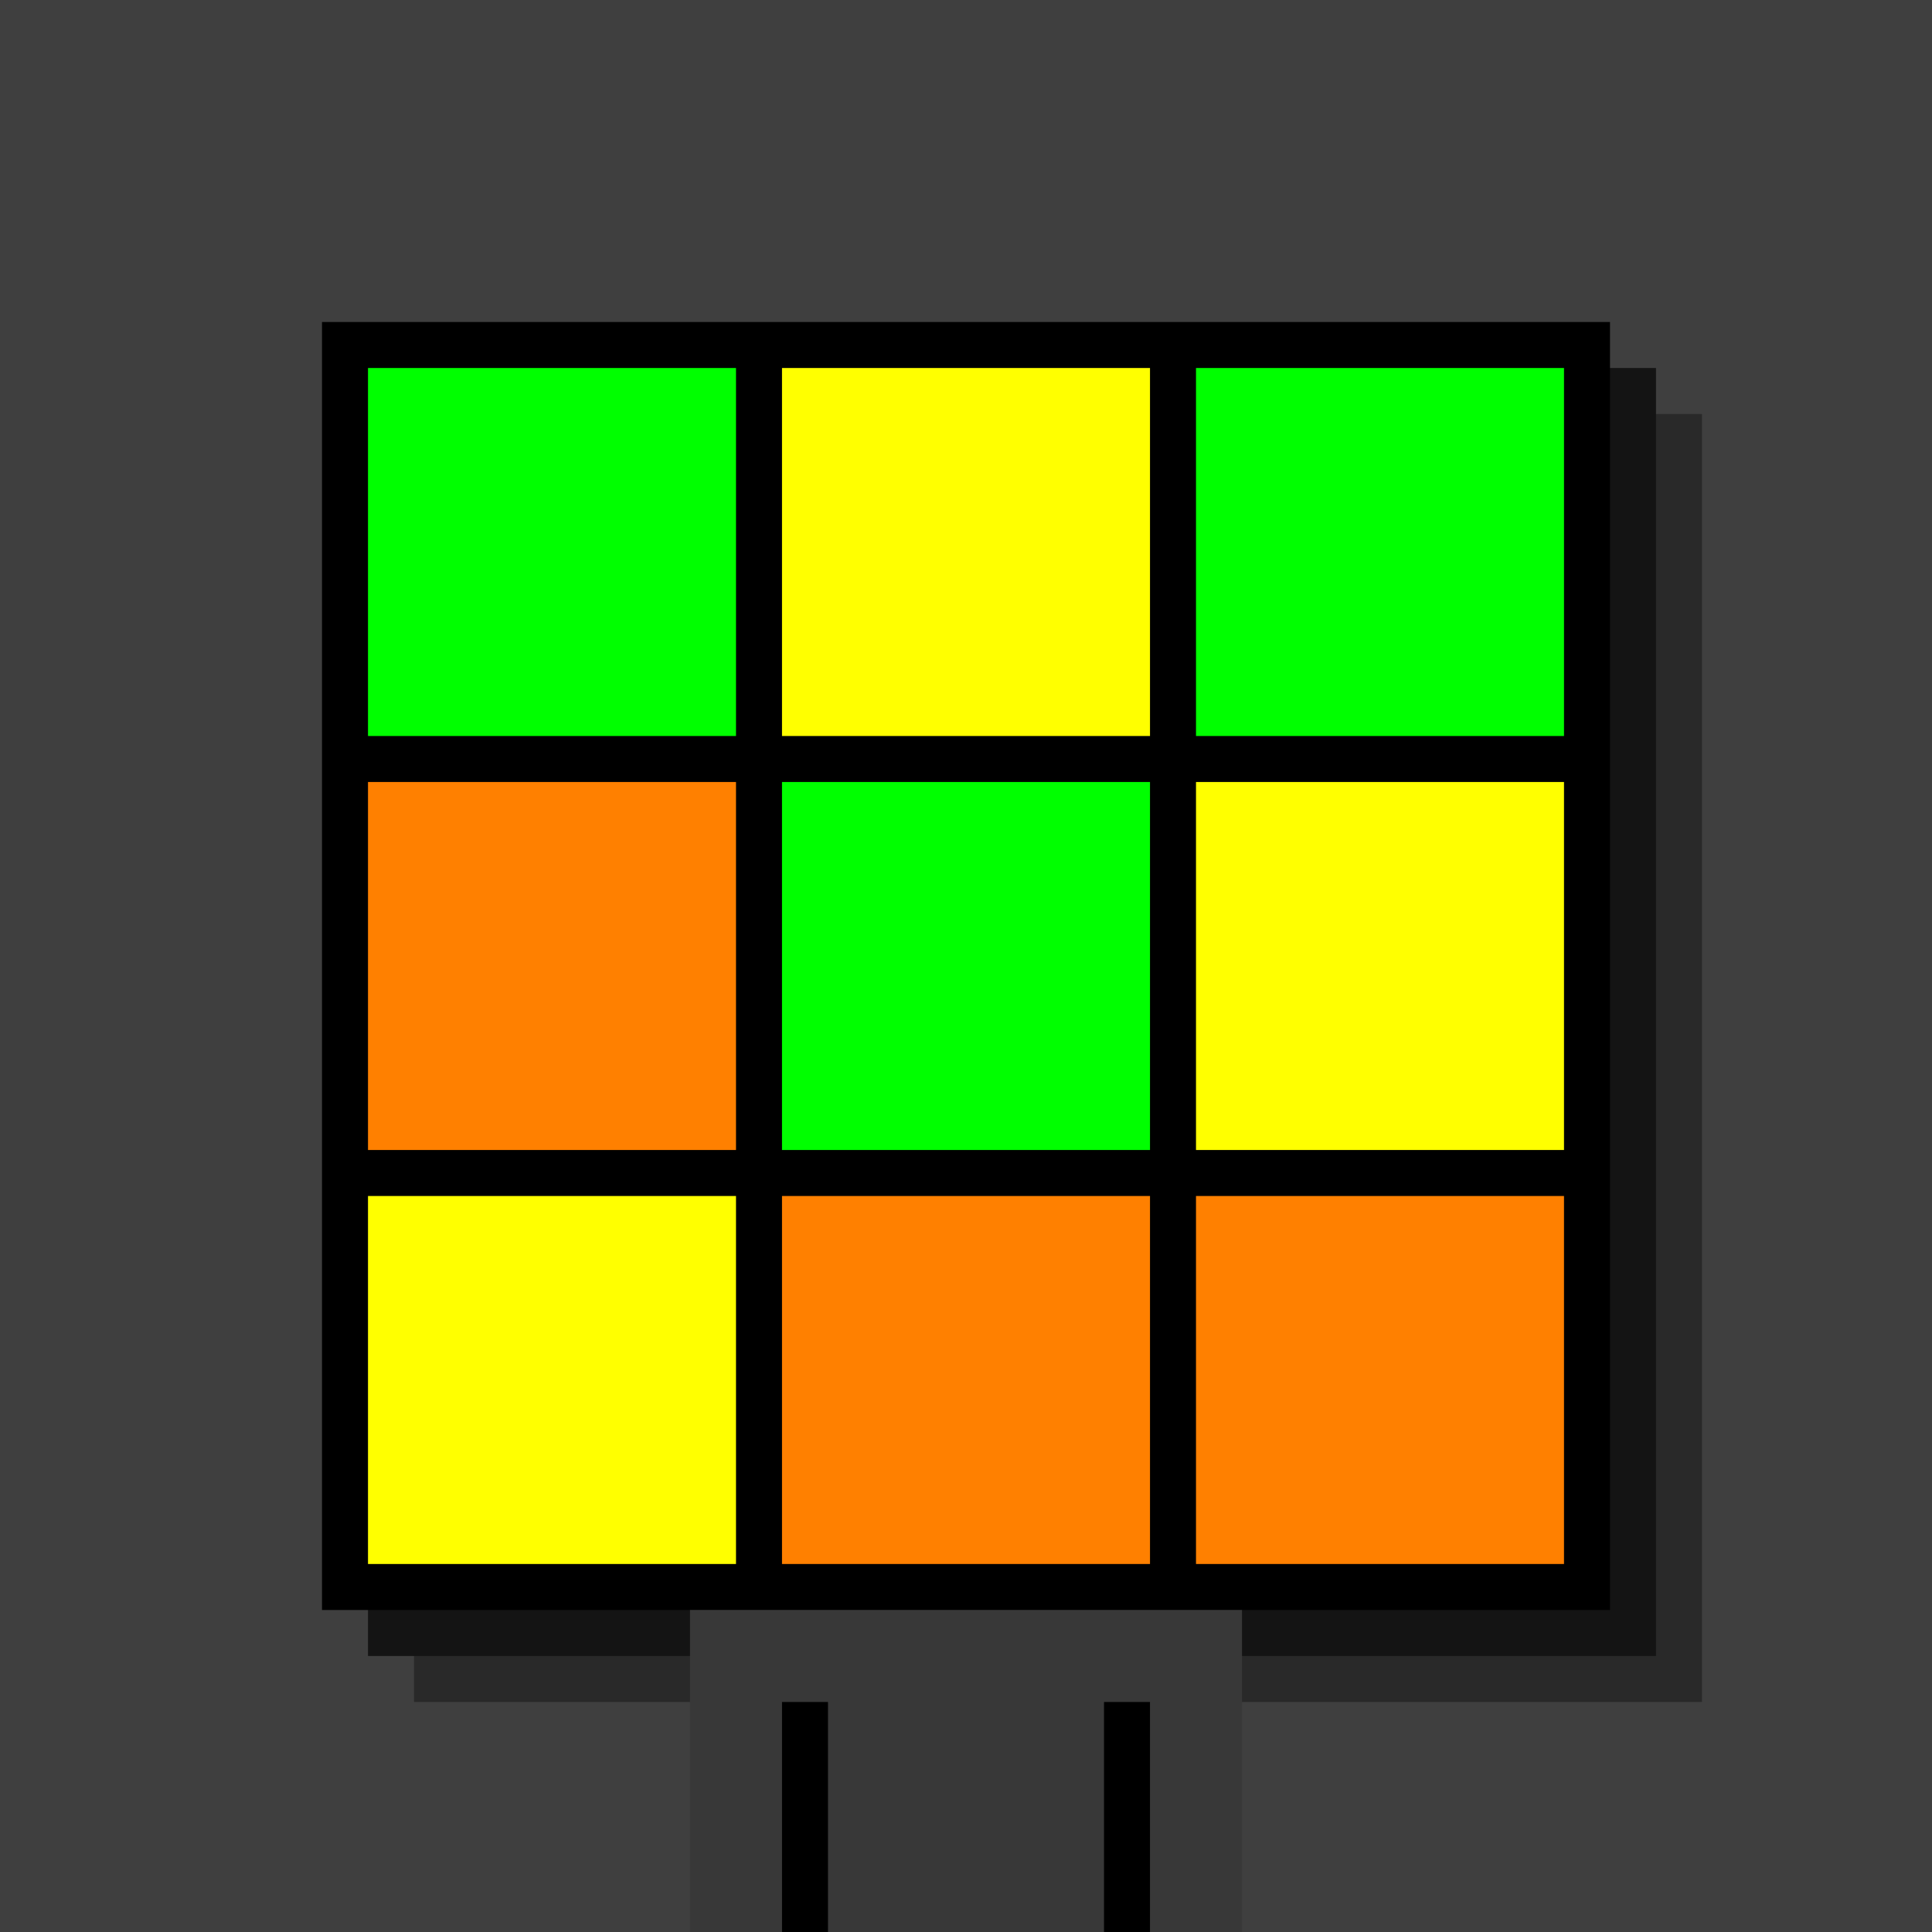 <svg xmlns="http://www.w3.org/2000/svg" width="420" height="420"><rect width="420" height="420" x="0" y="0" fill="rgb(63,63,63)" /><rect width="280" height="280" x="90" y="90" fill="rgb(41,41,41)" /><rect width="280" height="280" x="80" y="80" fill="rgb(20,20,20)" /><rect width="280" height="280" x="70" y="70" fill="#000000" /><rect width="120" height="70" x="150" y="350" fill="rgb(56,56,56)" /><rect width="10" height="50" x="170" y="370" fill="#000000" /><rect width="10" height="50" x="240" y="370" fill="#000000" /><rect width="80" height="80" x="80" y="80" fill="#00ff00" /><rect width="80" height="80" x="170" y="80" fill="#ffff00" /><rect width="80" height="80" x="260" y="80" fill="#00ff00" /><rect width="80" height="80" x="80" y="170" fill="#ff8000" /><rect width="80" height="80" x="170" y="170" fill="#00ff00" /><rect width="80" height="80" x="260" y="170" fill="#ffff00" /><rect width="80" height="80" x="80" y="260" fill="#ffff00" /><rect width="80" height="80" x="170" y="260" fill="#ff8000" /><rect width="80" height="80" x="260" y="260" fill="#ff8000" /></svg>
